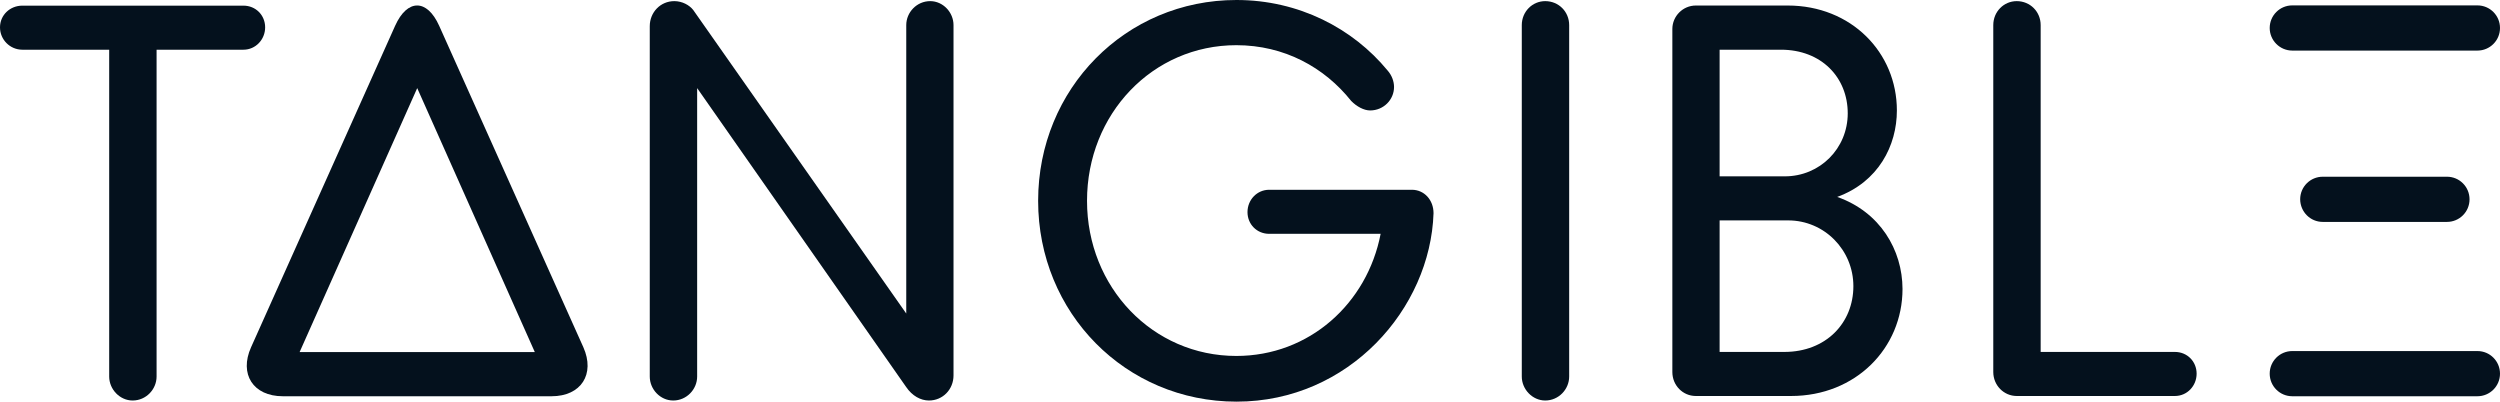 <svg width="305" height="49" viewBox="0 0 305 49" fill="none" xmlns="http://www.w3.org/2000/svg">
<path d="M13.321 6.064H2.722C1.224 6.064 0 4.839 0 3.338C0 1.837 1.224 0.689 2.722 0.689H29.702C31.201 0.689 32.348 1.853 32.348 3.338C32.348 4.823 31.185 6.064 29.702 6.064H19.103V45.937C19.103 47.499 17.818 48.862 16.181 48.862C14.621 48.862 13.321 47.499 13.321 45.937V6.064Z" fill="#04111D"/>
<path d="M113.484 0.138C111.848 0.138 110.563 1.501 110.563 3.063V38.251L84.578 1.225C84.104 0.613 83.217 0.138 82.268 0.138C80.571 0.138 79.271 1.501 79.271 3.2V45.938C79.271 47.499 80.555 48.862 82.131 48.862C83.767 48.862 85.052 47.499 85.052 45.938V10.749L110.548 47.209C111.282 48.296 112.322 48.862 113.331 48.862C115.029 48.862 116.329 47.499 116.329 45.8V3.063C116.329 1.501 115.044 0.138 113.484 0.138Z" fill="#04111D"/>
<path d="M126.652 24.5C126.652 10.826 137.328 0 150.848 0C158.465 0 165.057 3.476 169.263 8.575C169.813 9.188 170.073 9.938 170.073 10.612C170.073 12.173 168.788 13.475 167.152 13.475C166.402 13.475 165.515 13 164.842 12.311C161.585 8.223 156.691 5.513 150.833 5.513C140.632 5.513 132.617 13.888 132.617 24.5C132.617 35.05 140.632 43.426 150.833 43.426C159.734 43.426 166.8 37.026 168.437 28.527H154.84C153.341 28.527 152.194 27.363 152.194 25.878C152.194 24.378 153.356 23.152 154.84 23.152H172.245C173.744 23.152 174.891 24.378 174.891 26.016C174.508 37.638 164.582 49 150.863 49C137.328 49 126.652 38.174 126.652 24.5Z" fill="#04111D"/>
<path d="M185.658 3.063C185.658 1.424 186.943 0.138 188.518 0.138C190.155 0.138 191.439 1.424 191.439 3.063V45.938C191.439 47.499 190.155 48.862 188.518 48.862C186.958 48.862 185.658 47.499 185.658 45.938V3.063Z" fill="#04111D"/>
<path d="M224.139 24.025C229.171 22.188 231.419 17.763 231.419 13.475C231.419 6.401 225.852 0.674 218.098 0.674H206.887C205.327 0.674 204.027 1.96 204.027 3.537V45.386C204.027 47.025 205.311 48.311 206.887 48.311H218.51C226.402 48.311 232.107 42.462 232.107 35.249C232.092 30.487 229.369 25.863 224.139 24.025ZM217.272 6.064C222.227 6.064 225.424 9.463 225.424 13.827C225.424 18.115 222.028 21.514 217.746 21.514H209.793V6.064H217.272ZM217.685 42.936H209.793V26.889H218.159C222.579 26.889 226.112 30.503 226.112 34.913C226.112 39.399 222.778 42.936 217.685 42.936Z" fill="#04111D"/>
<path d="M243.18 3.063C243.18 1.424 244.465 0.138 246.04 0.138C247.677 0.138 248.961 1.424 248.961 3.063V42.936H265.342C266.841 42.936 267.988 44.1 267.988 45.586C267.988 47.086 266.825 48.311 265.342 48.311H246.04C244.48 48.311 243.18 47.025 243.18 45.386V3.063Z" fill="#04111D"/>
<path d="M71.165 42.354L53.576 3.139C52.093 -0.153 49.691 -0.153 48.208 3.139L30.635 42.354C29.151 45.647 30.895 48.342 34.504 48.342H67.295C70.889 48.342 72.633 45.647 71.165 42.354ZM36.553 42.952L50.9 10.749L65.246 42.952H36.553Z" fill="#04111D"/>
<path d="M279.657 6.171H302.247C303.761 6.171 305 4.946 305 3.415C305 1.899 303.777 0.658 302.247 0.658H279.657C278.143 0.658 276.904 1.883 276.904 3.415C276.904 4.931 278.143 6.171 279.657 6.171Z" fill="#04111D"/>
<path d="M279.657 48.342H302.247C303.761 48.342 305 47.117 305 45.585C305 44.069 303.777 42.829 302.247 42.829H279.657C278.143 42.829 276.904 44.054 276.904 45.585C276.904 47.117 278.143 48.342 279.657 48.342Z" fill="#04111D"/>
<path d="M283.374 27.073H298.531C300.045 27.073 301.284 25.848 301.284 24.316C301.284 22.8 300.06 21.56 298.531 21.56H283.374C281.86 21.56 280.621 22.785 280.621 24.316C280.636 25.848 281.86 27.073 283.374 27.073Z" fill="#04111D"/>
</svg>
